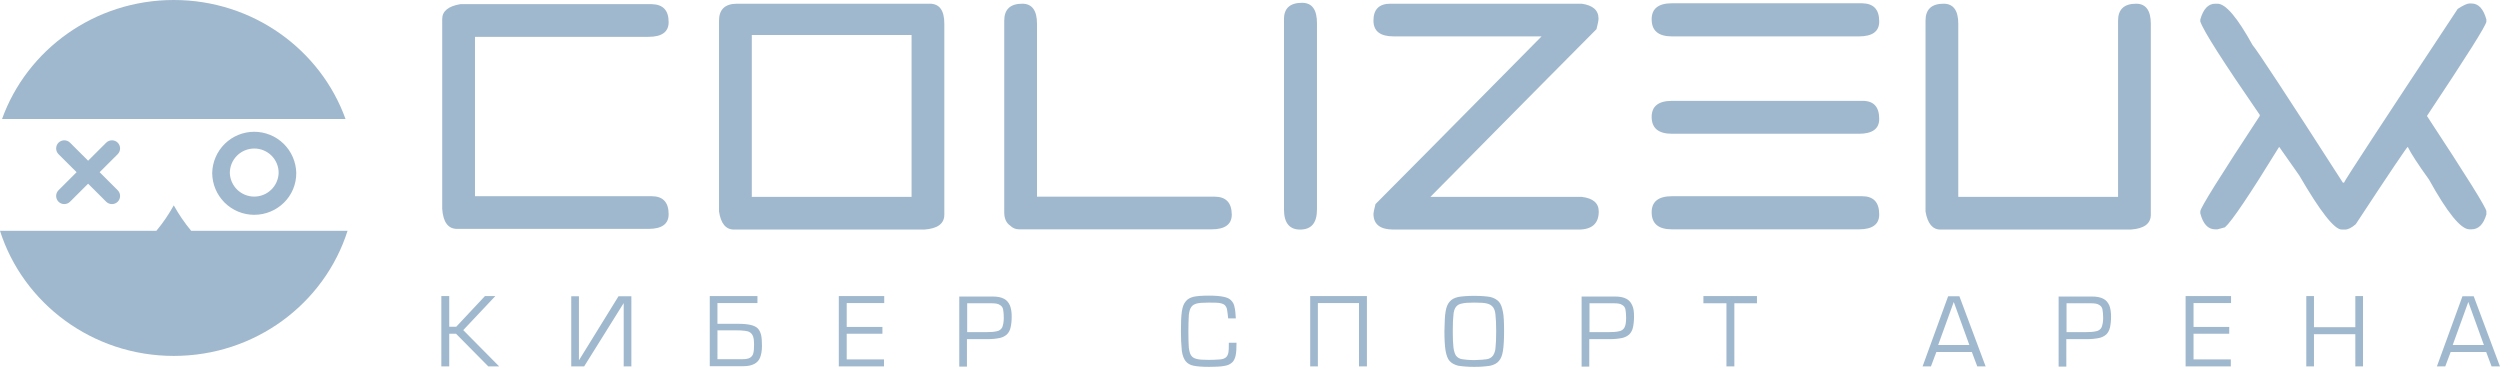 <?xml version="1.0" encoding="UTF-8"?> <svg xmlns="http://www.w3.org/2000/svg" viewBox="0 0 349.21 51.245" fill="none"><path d="M6.031 16.624H48.264C44.792 6.959 35.355 0 24.275 0C13.196 0 3.757 6.958 0.285 16.624H6.031ZM26.705 32.241C25.784 31.135 24.97 29.944 24.273 28.684C23.578 29.945 22.759 31.14 21.843 32.241H0C3.22 42.349 12.879 49.716 24.273 49.716C35.668 49.716 45.327 42.38 48.547 32.241H26.705Z" fill="#A0B8CD"></path><path d="M14.834 19.93L12.309 22.448L9.784 19.93C9.57 19.718 9.28 19.599 8.979 19.599C8.678 19.599 8.388 19.718 8.174 19.93C7.962 20.144 7.843 20.432 7.843 20.733C7.843 21.034 7.962 21.322 8.174 21.536L10.7 24.052L8.173 26.574C7.961 26.787 7.842 27.076 7.842 27.376C7.842 27.677 7.961 27.966 8.173 28.179C8.387 28.391 8.676 28.509 8.977 28.509C9.278 28.509 9.567 28.391 9.781 28.179L12.308 25.659L14.832 28.179C15.046 28.391 15.336 28.51 15.637 28.51C15.938 28.51 16.228 28.391 16.442 28.179C16.654 27.966 16.774 27.677 16.774 27.376C16.774 27.076 16.654 26.787 16.442 26.574L13.919 24.052L16.443 21.534C16.655 21.321 16.774 21.032 16.774 20.731C16.774 20.431 16.655 20.142 16.443 19.929C16.229 19.717 15.94 19.599 15.639 19.599C15.338 19.599 15.049 19.717 14.835 19.929L14.834 19.93ZM35.512 30.006C33.958 30.006 32.467 29.389 31.366 28.292C30.265 27.194 29.645 25.704 29.641 24.15C29.675 22.615 30.309 21.155 31.406 20.081C32.503 19.008 33.977 18.407 35.512 18.407C37.047 18.407 38.521 19.008 39.618 20.081C40.716 21.155 41.349 22.615 41.383 24.15C41.415 27.392 38.764 30.006 35.512 30.006ZM35.512 20.747C34.609 20.748 33.743 21.106 33.104 21.744C32.465 22.382 32.105 23.247 32.103 24.15C32.129 25.037 32.499 25.879 33.135 26.497C33.772 27.115 34.625 27.461 35.512 27.461C36.399 27.461 37.252 27.115 37.888 26.497C38.525 25.879 38.896 25.037 38.922 24.15C38.923 23.702 38.836 23.258 38.665 22.845C38.494 22.431 38.242 22.055 37.925 21.739C37.608 21.423 37.232 21.172 36.818 21.002C36.404 20.833 35.96 20.745 35.512 20.747ZM262.497 3.006C262.497 4.391 261.55 5.084 259.655 5.084H233.55C231.656 5.084 230.71 4.297 230.71 2.69C230.71 1.211 231.656 0.456 233.55 0.456H260.098C261.707 0.486 262.497 1.305 262.497 3.006ZM262.497 29.957C262.497 31.342 261.55 32.035 259.655 32.035H233.55C231.656 32.035 230.71 31.248 230.71 29.643C230.71 28.163 231.656 27.407 233.55 27.407H260.098C261.707 27.407 262.497 28.258 262.497 29.957ZM181.878 0.391C183.266 0.391 183.96 1.335 183.96 3.225V29.263C183.96 31.154 183.172 32.067 181.594 32.067C180.11 32.067 179.352 31.122 179.352 29.264V2.752C179.321 1.179 180.173 0.391 181.878 0.391ZM262.497 16.608C262.497 17.993 261.55 18.685 259.655 18.685H233.55C231.656 18.685 230.71 17.899 230.71 16.324C230.71 14.844 231.656 14.088 233.55 14.088H260.098C261.707 14.057 262.497 14.907 262.497 16.608ZM223.289 2.596C223.289 2.847 223.194 3.351 223.004 4.074C220.669 6.405 212.936 14.214 199.805 27.501H220.953C222.532 27.689 223.32 28.382 223.32 29.547C223.32 31.216 222.374 32.067 220.511 32.067H194.659C192.798 32.067 191.85 31.342 191.85 29.863C191.85 29.705 191.945 29.264 192.134 28.508C194.47 26.178 202.204 18.37 215.335 5.082H194.659C192.798 5.082 191.85 4.358 191.85 2.88C191.85 1.305 192.64 0.518 194.217 0.518H220.922C222.5 0.737 223.289 1.431 223.289 2.596ZM271.491 0.517C272.849 0.517 273.541 1.461 273.541 3.319V27.501H295.859V2.879C295.859 1.305 296.711 0.517 298.383 0.517C299.741 0.517 300.436 1.461 300.436 3.319V29.989C300.436 31.248 299.488 31.941 297.626 32.067H271.049C269.944 32.067 269.249 31.216 268.964 29.547V2.879C268.964 1.305 269.817 0.517 271.491 0.517ZM93.399 3.1C93.399 4.454 92.451 5.146 90.589 5.146H66.348V27.407H91.031C92.611 27.407 93.399 28.258 93.399 29.927C93.399 31.28 92.451 31.973 90.589 31.973H63.854C62.591 31.973 61.897 31.028 61.77 29.17V2.658C61.77 1.557 62.623 0.864 64.296 0.58H91.03C92.609 0.612 93.399 1.431 93.399 3.1ZM129.855 0.517H102.962C101.29 0.517 100.436 1.305 100.436 2.879V29.547C100.69 31.216 101.384 32.067 102.52 32.067H129.099C130.961 31.941 131.907 31.248 131.907 29.989V3.318C131.907 1.46 131.245 0.515 129.855 0.515V0.517ZM105.014 4.893H127.331V27.501H105.014V4.894V4.893ZM309.43 0.518H309.747C310.882 0.518 312.524 2.438 314.639 6.279C315.269 7.004 319.498 13.427 327.265 25.517H327.422C327.422 25.329 332.727 17.236 343.301 1.243C344.088 0.738 344.625 0.486 344.94 0.486H345.225C346.205 0.486 346.898 1.241 347.308 2.722V3.005C347.308 3.509 344.53 7.886 339.006 16.198C344.53 24.605 347.308 29.044 347.308 29.517V29.957C346.898 31.342 346.205 32.035 345.225 32.035H344.94C343.743 32.035 341.848 29.705 339.291 25.077C337.746 22.935 336.766 21.425 336.324 20.513C336.229 20.513 333.799 24.1 329.065 31.312C328.497 31.815 327.99 32.067 327.547 32.067H327.107C326.065 32.067 324.108 29.548 321.173 24.51L318.363 20.511C314.259 27.187 311.734 30.934 310.789 31.752L309.747 32.035H309.43C308.42 32.035 307.727 31.28 307.347 29.799V29.517C307.347 29.044 310.124 24.605 315.649 16.198V16.041C310.567 8.673 307.79 4.328 307.347 3.005V2.722C307.757 1.273 308.452 0.518 309.43 0.518ZM169.631 27.469H144.854V3.319C144.854 1.461 144.158 0.517 142.8 0.517C141.128 0.517 140.276 1.305 140.276 2.879V29.675C140.276 30.525 140.56 31.155 141.128 31.532C141.444 31.848 141.853 32.036 142.36 32.036H169.221C171.115 32.036 172.061 31.344 172.061 29.959C172.031 28.289 171.241 27.469 169.631 27.469Z" fill="#A0B8CD"></path><path d="M69.728 51.182H68.212L63.698 46.616H62.751V51.181H61.647V41.358H62.751V45.64H63.73L67.738 41.358H69.19L64.709 46.112L69.728 51.182ZM88.192 51.182H87.12V42.333L81.595 51.181H79.795V41.388H80.869V50.331L86.393 41.388H88.192V51.182ZM106.435 48.348C106.435 48.978 106.341 49.481 106.183 49.923C106.023 50.331 105.741 50.647 105.361 50.836C104.951 51.056 104.447 51.15 103.815 51.15H99.143V41.358H105.803V42.334H100.216V45.231H103.151C103.879 45.231 104.447 45.293 104.857 45.388C105.267 45.483 105.615 45.64 105.835 45.86C106.057 46.08 106.213 46.396 106.309 46.773C106.403 47.183 106.435 47.686 106.435 48.348ZM105.331 48.127C105.331 47.687 105.299 47.309 105.203 47.026C105.129 46.782 104.973 46.571 104.761 46.428C104.573 46.302 104.351 46.239 104.037 46.206C103.638 46.161 103.238 46.141 102.837 46.144H100.217V50.173H103.721C104.193 50.173 104.541 50.111 104.793 49.953C104.908 49.879 105.006 49.782 105.082 49.669C105.158 49.555 105.21 49.427 105.235 49.293C105.299 49.072 105.331 48.662 105.331 48.127ZM123.511 42.334H118.273V45.672H123.26V46.616H118.273V50.205H123.481V51.182H117.167V41.358H123.513L123.511 42.334ZM141.318 44.191C141.318 44.851 141.254 45.356 141.158 45.766C141.083 46.122 140.908 46.449 140.654 46.71C140.367 46.964 140.019 47.137 139.644 47.213C139.104 47.322 138.554 47.375 138.002 47.371H135.067V51.212H133.994V41.42H138.666C139.296 41.42 139.834 41.514 140.244 41.735C140.622 41.923 140.876 42.239 141.064 42.647C141.223 43.026 141.318 43.56 141.318 44.191ZM140.212 44.411C140.212 43.938 140.18 43.562 140.118 43.216C140.093 43.081 140.037 42.954 139.955 42.845C139.873 42.735 139.766 42.647 139.644 42.585C139.424 42.427 139.044 42.365 138.572 42.365H135.099V46.394H137.75C138.382 46.394 138.854 46.364 139.234 46.268C139.393 46.244 139.544 46.182 139.675 46.09C139.807 45.997 139.915 45.875 139.992 45.734C140.118 45.419 140.212 44.977 140.212 44.411ZM172.721 47.906C172.721 48.662 172.689 49.261 172.595 49.669C172.5 50.11 172.342 50.426 172.09 50.646C171.806 50.898 171.458 51.054 170.985 51.118C170.48 51.212 169.754 51.244 168.87 51.244C167.892 51.244 167.196 51.181 166.724 51.086C166.25 50.992 165.872 50.772 165.619 50.457C165.366 50.142 165.177 49.669 165.082 49.008C164.994 48.098 164.952 47.184 164.956 46.27C164.956 45.073 164.988 44.159 165.082 43.53C165.177 42.9 165.335 42.429 165.619 42.113C165.872 41.766 166.25 41.577 166.724 41.452C167.166 41.357 167.892 41.294 168.87 41.294C169.754 41.294 170.448 41.358 170.89 41.452C171.364 41.546 171.742 41.704 171.964 41.955C172.216 42.207 172.373 42.491 172.437 42.868C172.531 43.216 172.595 43.78 172.626 44.475H171.554C171.516 44.053 171.463 43.632 171.396 43.214C171.353 43.004 171.255 42.809 171.112 42.649C170.954 42.49 170.732 42.397 170.386 42.333C170.006 42.271 169.502 42.271 168.838 42.271C168.08 42.271 167.544 42.301 167.166 42.397C166.818 42.491 166.534 42.647 166.376 42.932C166.218 43.152 166.124 43.498 166.06 44.002C166.019 44.757 165.998 45.513 165.998 46.268C165.998 47.37 166.028 48.158 166.06 48.568C166.124 49.04 166.218 49.417 166.376 49.639C166.534 49.89 166.786 50.048 167.166 50.142C167.512 50.236 168.08 50.268 168.838 50.268C169.375 50.268 169.912 50.247 170.448 50.205C170.796 50.173 171.048 50.079 171.238 49.921C171.427 49.764 171.522 49.545 171.584 49.261C171.648 48.913 171.648 48.442 171.648 47.876H172.721V47.906ZM190.937 51.182H189.831V42.334H184.086V51.182H183.014V41.358H190.937V51.182ZM210.095 46.3C210.095 47.528 210.033 48.44 209.937 49.008C209.843 49.637 209.653 50.11 209.369 50.424C209.117 50.74 208.707 50.96 208.169 51.086C207.428 51.198 206.679 51.251 205.929 51.243C205.179 51.251 204.429 51.198 203.688 51.086C203.182 50.96 202.772 50.739 202.488 50.426C202.204 50.11 202.046 49.637 201.92 48.977C201.826 48.378 201.762 47.465 201.762 46.268C201.794 44.947 201.826 44.033 201.92 43.56C202.014 42.932 202.204 42.459 202.488 42.145C202.74 41.829 203.151 41.608 203.688 41.482C204.224 41.388 204.981 41.326 205.929 41.326C206.875 41.326 207.633 41.388 208.169 41.482C208.675 41.608 209.085 41.83 209.369 42.143C209.653 42.459 209.811 42.932 209.937 43.56C210.063 44.159 210.095 45.073 210.095 46.3ZM208.991 46.3C208.991 45.261 208.959 44.475 208.895 44.002C208.865 43.53 208.737 43.152 208.549 42.9C208.331 42.639 208.03 42.461 207.697 42.395C207.349 42.301 206.781 42.269 205.96 42.269C205.139 42.269 204.572 42.301 204.224 42.395C203.845 42.459 203.561 42.616 203.372 42.868C203.182 43.12 203.056 43.498 203.025 43.969C202.962 44.443 202.93 45.198 202.93 46.268C202.93 47.277 202.962 48.032 203.025 48.536C203.088 49.039 203.214 49.417 203.372 49.669C203.579 49.942 203.885 50.123 204.224 50.173C204.603 50.236 205.203 50.299 205.96 50.299C206.813 50.268 207.381 50.236 207.697 50.173C208.036 50.123 208.342 49.942 208.549 49.669C208.762 49.34 208.881 48.96 208.895 48.568C208.959 48.094 208.991 47.339 208.991 46.3ZM228.248 44.191C228.248 44.851 228.184 45.356 228.09 45.766C228.013 46.122 227.838 46.449 227.584 46.71C227.298 46.964 226.949 47.137 226.574 47.213C226.034 47.322 225.484 47.375 224.932 47.371H221.997V51.212H220.925V41.42H225.596C226.228 41.42 226.764 41.514 227.174 41.735C227.552 41.923 227.806 42.239 227.994 42.647C228.184 43.026 228.248 43.56 228.248 44.191ZM227.142 44.411C227.142 43.938 227.112 43.562 227.048 43.216C227.023 43.081 226.967 42.954 226.885 42.845C226.802 42.736 226.696 42.647 226.574 42.585C226.354 42.427 225.974 42.365 225.502 42.365H222.029V46.394H224.68C225.312 46.394 225.786 46.364 226.164 46.268C226.323 46.244 226.474 46.183 226.606 46.09C226.737 45.997 226.845 45.875 226.922 45.734C227.08 45.419 227.142 44.977 227.142 44.411ZM245.42 42.365H242.262V51.182H241.158V42.365H237.939V41.358H245.42V42.365ZM277.361 51.182H276.193L275.436 49.166H270.479L269.722 51.181H268.554L272.121 41.388H273.699L277.361 51.182ZM275.088 48.19L272.909 42.177L270.731 48.19H275.088ZM294.881 44.191C294.881 44.851 294.816 45.356 294.724 45.766C294.629 46.174 294.439 46.49 294.219 46.71C293.931 46.964 293.581 47.137 293.206 47.213C292.666 47.322 292.117 47.375 291.567 47.371H288.632V51.212H287.557V41.42H292.229C292.861 41.42 293.396 41.514 293.806 41.735C294.186 41.923 294.439 42.239 294.629 42.647C294.786 43.026 294.881 43.56 294.881 44.191ZM293.776 44.411C293.776 43.938 293.744 43.562 293.681 43.216C293.656 43.081 293.601 42.954 293.519 42.845C293.436 42.735 293.329 42.646 293.206 42.585C292.986 42.427 292.609 42.365 292.134 42.365H288.662V46.394H291.314C291.944 46.394 292.419 46.364 292.796 46.268C292.956 46.244 293.106 46.183 293.239 46.09C293.369 45.997 293.479 45.875 293.554 45.734C293.681 45.419 293.776 44.977 293.776 44.411ZM311.642 42.334H306.402V45.672H311.389V46.616H306.402V50.205H311.609V51.182H305.295V41.358H311.642V42.334ZM330.075 51.182H329V46.679H323.225V51.182H322.151V41.358H323.225V45.703H329V41.358H330.075V51.182ZM349.202 51.182H348.035L347.278 49.166H342.321L341.563 51.181H340.396L343.963 41.388H345.54L349.202 51.182ZM346.96 48.19L344.783 42.177L342.606 48.19H346.96Z" fill="#A0B8CD"></path></svg> 